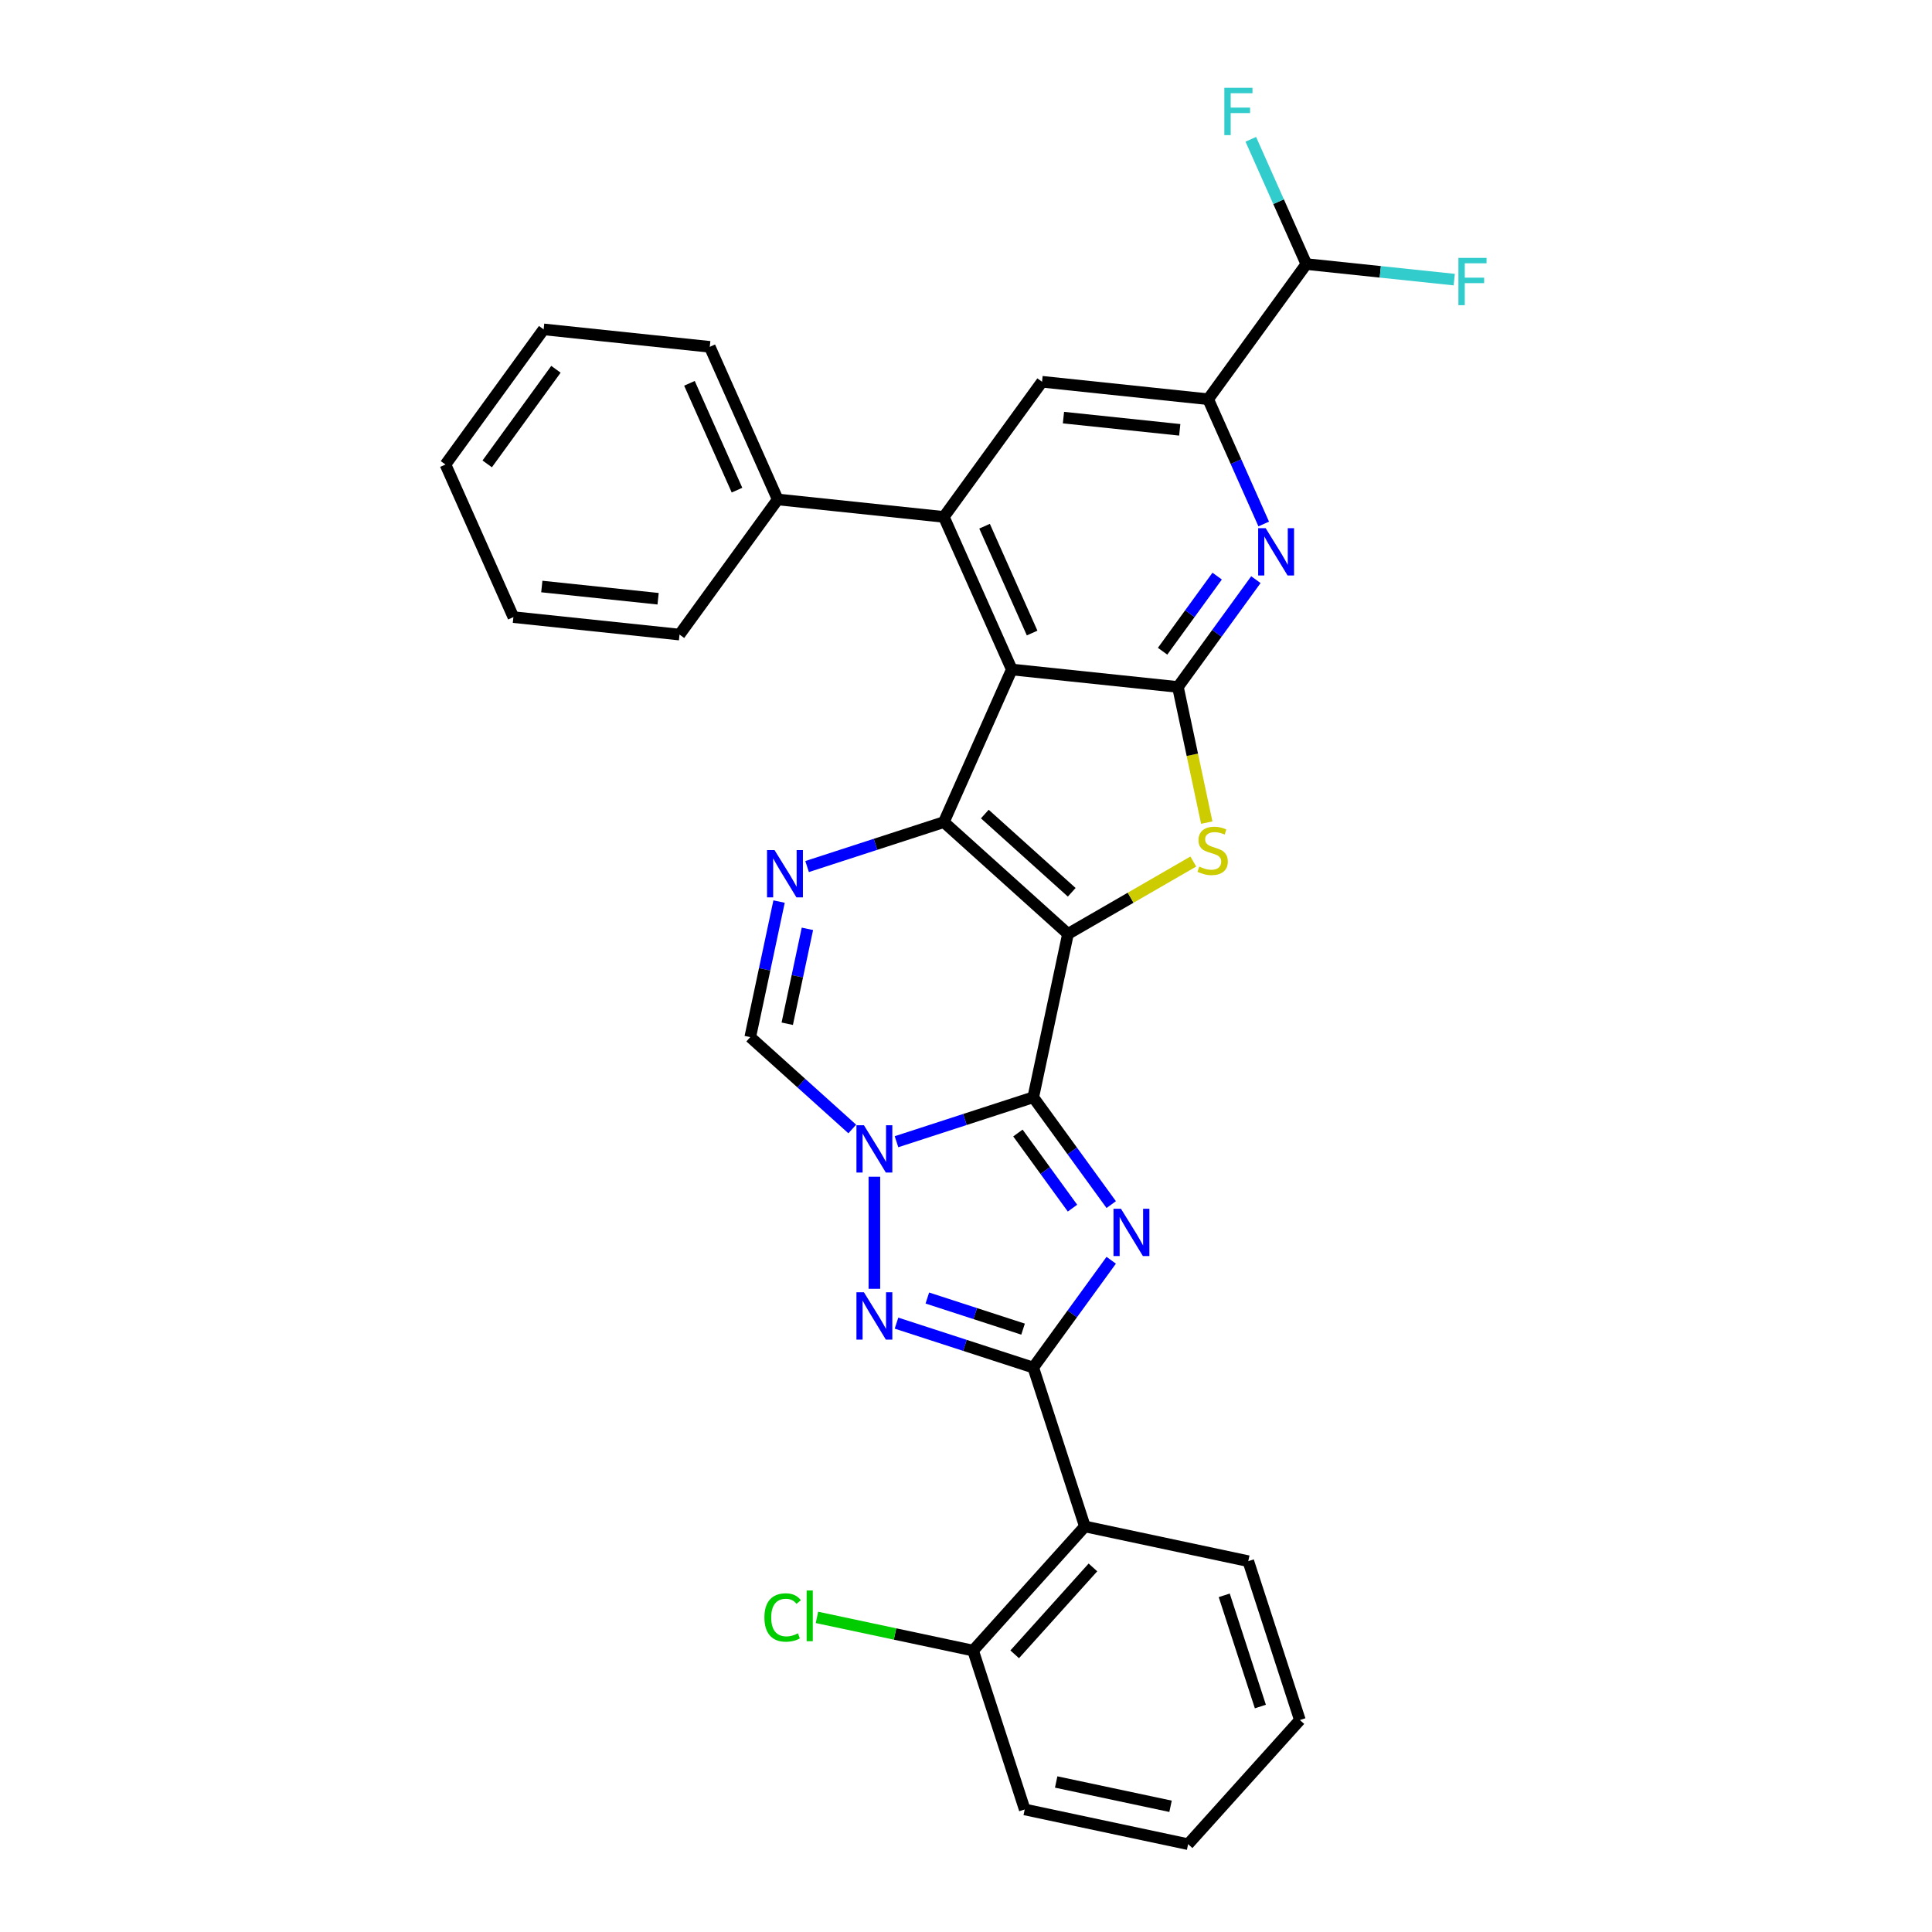 <?xml version='1.0' encoding='iso-8859-1'?>
<svg version='1.1' baseProfile='full'
              xmlns='http://www.w3.org/2000/svg'
                      xmlns:rdkit='http://www.rdkit.org/xml'
                      xmlns:xlink='http://www.w3.org/1999/xlink'
                  xml:space='preserve'
width='1000px' height='1000px' viewBox='0 0 1000 1000'>
<!-- END OF HEADER -->
<rect style='opacity:1.0;fill:#FFFFFF;stroke:none' width='1000' height='1000' x='0' y='0'> </rect>
<path class='bond-0' d='M 552.787,483.378 L 534.811,567.952' style='fill:none;fill-rule:evenodd;stroke:#000000;stroke-width:6px;stroke-linecap:butt;stroke-linejoin:miter;stroke-opacity:1' />
<path class='bond-1' d='M 552.787,483.378 L 488.533,425.523' style='fill:none;fill-rule:evenodd;stroke:#000000;stroke-width:6px;stroke-linecap:butt;stroke-linejoin:miter;stroke-opacity:1' />
<path class='bond-1' d='M 554.72,461.849 L 509.742,421.351' style='fill:none;fill-rule:evenodd;stroke:#000000;stroke-width:6px;stroke-linecap:butt;stroke-linejoin:miter;stroke-opacity:1' />
<path class='bond-6' d='M 552.787,483.378 L 585.221,464.653' style='fill:none;fill-rule:evenodd;stroke:#000000;stroke-width:6px;stroke-linecap:butt;stroke-linejoin:miter;stroke-opacity:1' />
<path class='bond-6' d='M 585.221,464.653 L 617.654,445.928' style='fill:none;fill-rule:evenodd;stroke:#CCCC00;stroke-width:6px;stroke-linecap:butt;stroke-linejoin:miter;stroke-opacity:1' />
<path class='bond-2' d='M 534.811,567.952 L 554.989,595.725' style='fill:none;fill-rule:evenodd;stroke:#000000;stroke-width:6px;stroke-linecap:butt;stroke-linejoin:miter;stroke-opacity:1' />
<path class='bond-2' d='M 554.989,595.725 L 575.167,623.497' style='fill:none;fill-rule:evenodd;stroke:#0000FF;stroke-width:6px;stroke-linecap:butt;stroke-linejoin:miter;stroke-opacity:1' />
<path class='bond-2' d='M 526.874,586.448 L 540.999,605.889' style='fill:none;fill-rule:evenodd;stroke:#000000;stroke-width:6px;stroke-linecap:butt;stroke-linejoin:miter;stroke-opacity:1' />
<path class='bond-2' d='M 540.999,605.889 L 555.123,625.33' style='fill:none;fill-rule:evenodd;stroke:#0000FF;stroke-width:6px;stroke-linecap:butt;stroke-linejoin:miter;stroke-opacity:1' />
<path class='bond-3' d='M 534.811,567.952 L 499.419,579.451' style='fill:none;fill-rule:evenodd;stroke:#000000;stroke-width:6px;stroke-linecap:butt;stroke-linejoin:miter;stroke-opacity:1' />
<path class='bond-3' d='M 499.419,579.451 L 464.027,590.951' style='fill:none;fill-rule:evenodd;stroke:#0000FF;stroke-width:6px;stroke-linecap:butt;stroke-linejoin:miter;stroke-opacity:1' />
<path class='bond-5' d='M 488.533,425.523 L 523.701,346.536' style='fill:none;fill-rule:evenodd;stroke:#000000;stroke-width:6px;stroke-linecap:butt;stroke-linejoin:miter;stroke-opacity:1' />
<path class='bond-9' d='M 488.533,425.523 L 453.141,437.023' style='fill:none;fill-rule:evenodd;stroke:#000000;stroke-width:6px;stroke-linecap:butt;stroke-linejoin:miter;stroke-opacity:1' />
<path class='bond-9' d='M 453.141,437.023 L 417.749,448.522' style='fill:none;fill-rule:evenodd;stroke:#0000FF;stroke-width:6px;stroke-linecap:butt;stroke-linejoin:miter;stroke-opacity:1' />
<path class='bond-4' d='M 575.167,652.307 L 554.989,680.079' style='fill:none;fill-rule:evenodd;stroke:#0000FF;stroke-width:6px;stroke-linecap:butt;stroke-linejoin:miter;stroke-opacity:1' />
<path class='bond-4' d='M 554.989,680.079 L 534.811,707.852' style='fill:none;fill-rule:evenodd;stroke:#000000;stroke-width:6px;stroke-linecap:butt;stroke-linejoin:miter;stroke-opacity:1' />
<path class='bond-8' d='M 452.58,609.075 L 452.58,667.089' style='fill:none;fill-rule:evenodd;stroke:#0000FF;stroke-width:6px;stroke-linecap:butt;stroke-linejoin:miter;stroke-opacity:1' />
<path class='bond-12' d='M 441.132,584.363 L 414.728,560.589' style='fill:none;fill-rule:evenodd;stroke:#0000FF;stroke-width:6px;stroke-linecap:butt;stroke-linejoin:miter;stroke-opacity:1' />
<path class='bond-12' d='M 414.728,560.589 L 388.325,536.815' style='fill:none;fill-rule:evenodd;stroke:#000000;stroke-width:6px;stroke-linecap:butt;stroke-linejoin:miter;stroke-opacity:1' />
<path class='bond-13' d='M 534.811,707.852 L 561.529,790.083' style='fill:none;fill-rule:evenodd;stroke:#000000;stroke-width:6px;stroke-linecap:butt;stroke-linejoin:miter;stroke-opacity:1' />
<path class='bond-32' d='M 534.811,707.852 L 499.419,696.352' style='fill:none;fill-rule:evenodd;stroke:#000000;stroke-width:6px;stroke-linecap:butt;stroke-linejoin:miter;stroke-opacity:1' />
<path class='bond-32' d='M 499.419,696.352 L 464.027,684.853' style='fill:none;fill-rule:evenodd;stroke:#0000FF;stroke-width:6px;stroke-linecap:butt;stroke-linejoin:miter;stroke-opacity:1' />
<path class='bond-32' d='M 529.537,687.956 L 504.763,679.906' style='fill:none;fill-rule:evenodd;stroke:#000000;stroke-width:6px;stroke-linecap:butt;stroke-linejoin:miter;stroke-opacity:1' />
<path class='bond-32' d='M 504.763,679.906 L 479.989,671.857' style='fill:none;fill-rule:evenodd;stroke:#0000FF;stroke-width:6px;stroke-linecap:butt;stroke-linejoin:miter;stroke-opacity:1' />
<path class='bond-10' d='M 523.701,346.536 L 488.533,267.548' style='fill:none;fill-rule:evenodd;stroke:#000000;stroke-width:6px;stroke-linecap:butt;stroke-linejoin:miter;stroke-opacity:1' />
<path class='bond-10' d='M 534.223,327.654 L 509.606,272.362' style='fill:none;fill-rule:evenodd;stroke:#000000;stroke-width:6px;stroke-linecap:butt;stroke-linejoin:miter;stroke-opacity:1' />
<path class='bond-31' d='M 523.701,346.536 L 609.69,355.573' style='fill:none;fill-rule:evenodd;stroke:#000000;stroke-width:6px;stroke-linecap:butt;stroke-linejoin:miter;stroke-opacity:1' />
<path class='bond-7' d='M 624.612,425.777 L 617.151,390.675' style='fill:none;fill-rule:evenodd;stroke:#CCCC00;stroke-width:6px;stroke-linecap:butt;stroke-linejoin:miter;stroke-opacity:1' />
<path class='bond-7' d='M 617.151,390.675 L 609.69,355.573' style='fill:none;fill-rule:evenodd;stroke:#000000;stroke-width:6px;stroke-linecap:butt;stroke-linejoin:miter;stroke-opacity:1' />
<path class='bond-11' d='M 609.69,355.573 L 629.868,327.801' style='fill:none;fill-rule:evenodd;stroke:#000000;stroke-width:6px;stroke-linecap:butt;stroke-linejoin:miter;stroke-opacity:1' />
<path class='bond-11' d='M 629.868,327.801 L 650.046,300.028' style='fill:none;fill-rule:evenodd;stroke:#0000FF;stroke-width:6px;stroke-linecap:butt;stroke-linejoin:miter;stroke-opacity:1' />
<path class='bond-11' d='M 601.753,337.077 L 615.878,317.636' style='fill:none;fill-rule:evenodd;stroke:#000000;stroke-width:6px;stroke-linecap:butt;stroke-linejoin:miter;stroke-opacity:1' />
<path class='bond-11' d='M 615.878,317.636 L 630.002,298.196' style='fill:none;fill-rule:evenodd;stroke:#0000FF;stroke-width:6px;stroke-linecap:butt;stroke-linejoin:miter;stroke-opacity:1' />
<path class='bond-33' d='M 403.24,466.647 L 395.783,501.731' style='fill:none;fill-rule:evenodd;stroke:#0000FF;stroke-width:6px;stroke-linecap:butt;stroke-linejoin:miter;stroke-opacity:1' />
<path class='bond-33' d='M 395.783,501.731 L 388.325,536.815' style='fill:none;fill-rule:evenodd;stroke:#000000;stroke-width:6px;stroke-linecap:butt;stroke-linejoin:miter;stroke-opacity:1' />
<path class='bond-33' d='M 417.917,480.767 L 412.697,505.326' style='fill:none;fill-rule:evenodd;stroke:#0000FF;stroke-width:6px;stroke-linecap:butt;stroke-linejoin:miter;stroke-opacity:1' />
<path class='bond-33' d='M 412.697,505.326 L 407.477,529.885' style='fill:none;fill-rule:evenodd;stroke:#000000;stroke-width:6px;stroke-linecap:butt;stroke-linejoin:miter;stroke-opacity:1' />
<path class='bond-15' d='M 488.533,267.548 L 539.355,197.598' style='fill:none;fill-rule:evenodd;stroke:#000000;stroke-width:6px;stroke-linecap:butt;stroke-linejoin:miter;stroke-opacity:1' />
<path class='bond-18' d='M 488.533,267.548 L 402.544,258.51' style='fill:none;fill-rule:evenodd;stroke:#000000;stroke-width:6px;stroke-linecap:butt;stroke-linejoin:miter;stroke-opacity:1' />
<path class='bond-14' d='M 654.098,271.219 L 639.721,238.927' style='fill:none;fill-rule:evenodd;stroke:#0000FF;stroke-width:6px;stroke-linecap:butt;stroke-linejoin:miter;stroke-opacity:1' />
<path class='bond-14' d='M 639.721,238.927 L 625.344,206.636' style='fill:none;fill-rule:evenodd;stroke:#000000;stroke-width:6px;stroke-linecap:butt;stroke-linejoin:miter;stroke-opacity:1' />
<path class='bond-17' d='M 561.529,790.083 L 503.674,854.338' style='fill:none;fill-rule:evenodd;stroke:#000000;stroke-width:6px;stroke-linecap:butt;stroke-linejoin:miter;stroke-opacity:1' />
<path class='bond-17' d='M 565.702,811.292 L 525.203,856.27' style='fill:none;fill-rule:evenodd;stroke:#000000;stroke-width:6px;stroke-linecap:butt;stroke-linejoin:miter;stroke-opacity:1' />
<path class='bond-22' d='M 561.529,790.083 L 646.103,808.06' style='fill:none;fill-rule:evenodd;stroke:#000000;stroke-width:6px;stroke-linecap:butt;stroke-linejoin:miter;stroke-opacity:1' />
<path class='bond-16' d='M 625.344,206.636 L 676.166,136.686' style='fill:none;fill-rule:evenodd;stroke:#000000;stroke-width:6px;stroke-linecap:butt;stroke-linejoin:miter;stroke-opacity:1' />
<path class='bond-34' d='M 625.344,206.636 L 539.355,197.598' style='fill:none;fill-rule:evenodd;stroke:#000000;stroke-width:6px;stroke-linecap:butt;stroke-linejoin:miter;stroke-opacity:1' />
<path class='bond-34' d='M 610.638,222.478 L 550.445,216.151' style='fill:none;fill-rule:evenodd;stroke:#000000;stroke-width:6px;stroke-linecap:butt;stroke-linejoin:miter;stroke-opacity:1' />
<path class='bond-19' d='M 676.166,136.686 L 714.439,140.708' style='fill:none;fill-rule:evenodd;stroke:#000000;stroke-width:6px;stroke-linecap:butt;stroke-linejoin:miter;stroke-opacity:1' />
<path class='bond-19' d='M 714.439,140.708 L 752.713,144.731' style='fill:none;fill-rule:evenodd;stroke:#33CCCC;stroke-width:6px;stroke-linecap:butt;stroke-linejoin:miter;stroke-opacity:1' />
<path class='bond-20' d='M 676.166,136.686 L 661.788,104.394' style='fill:none;fill-rule:evenodd;stroke:#000000;stroke-width:6px;stroke-linecap:butt;stroke-linejoin:miter;stroke-opacity:1' />
<path class='bond-20' d='M 661.788,104.394 L 647.411,72.102' style='fill:none;fill-rule:evenodd;stroke:#33CCCC;stroke-width:6px;stroke-linecap:butt;stroke-linejoin:miter;stroke-opacity:1' />
<path class='bond-21' d='M 503.674,854.338 L 463.264,845.748' style='fill:none;fill-rule:evenodd;stroke:#000000;stroke-width:6px;stroke-linecap:butt;stroke-linejoin:miter;stroke-opacity:1' />
<path class='bond-21' d='M 463.264,845.748 L 422.853,837.159' style='fill:none;fill-rule:evenodd;stroke:#00CC00;stroke-width:6px;stroke-linecap:butt;stroke-linejoin:miter;stroke-opacity:1' />
<path class='bond-23' d='M 503.674,854.338 L 530.393,936.569' style='fill:none;fill-rule:evenodd;stroke:#000000;stroke-width:6px;stroke-linecap:butt;stroke-linejoin:miter;stroke-opacity:1' />
<path class='bond-24' d='M 402.544,258.51 L 367.376,179.522' style='fill:none;fill-rule:evenodd;stroke:#000000;stroke-width:6px;stroke-linecap:butt;stroke-linejoin:miter;stroke-opacity:1' />
<path class='bond-24' d='M 381.471,253.695 L 356.854,198.404' style='fill:none;fill-rule:evenodd;stroke:#000000;stroke-width:6px;stroke-linecap:butt;stroke-linejoin:miter;stroke-opacity:1' />
<path class='bond-25' d='M 402.544,258.51 L 351.722,328.46' style='fill:none;fill-rule:evenodd;stroke:#000000;stroke-width:6px;stroke-linecap:butt;stroke-linejoin:miter;stroke-opacity:1' />
<path class='bond-26' d='M 646.103,808.06 L 672.821,890.291' style='fill:none;fill-rule:evenodd;stroke:#000000;stroke-width:6px;stroke-linecap:butt;stroke-linejoin:miter;stroke-opacity:1' />
<path class='bond-26' d='M 633.664,825.738 L 652.367,883.3' style='fill:none;fill-rule:evenodd;stroke:#000000;stroke-width:6px;stroke-linecap:butt;stroke-linejoin:miter;stroke-opacity:1' />
<path class='bond-29' d='M 530.393,936.569 L 614.966,954.545' style='fill:none;fill-rule:evenodd;stroke:#000000;stroke-width:6px;stroke-linecap:butt;stroke-linejoin:miter;stroke-opacity:1' />
<path class='bond-29' d='M 546.674,922.351 L 605.876,934.934' style='fill:none;fill-rule:evenodd;stroke:#000000;stroke-width:6px;stroke-linecap:butt;stroke-linejoin:miter;stroke-opacity:1' />
<path class='bond-28' d='M 367.376,179.522 L 281.387,170.484' style='fill:none;fill-rule:evenodd;stroke:#000000;stroke-width:6px;stroke-linecap:butt;stroke-linejoin:miter;stroke-opacity:1' />
<path class='bond-27' d='M 351.722,328.46 L 265.733,319.422' style='fill:none;fill-rule:evenodd;stroke:#000000;stroke-width:6px;stroke-linecap:butt;stroke-linejoin:miter;stroke-opacity:1' />
<path class='bond-27' d='M 340.631,309.906 L 280.439,303.58' style='fill:none;fill-rule:evenodd;stroke:#000000;stroke-width:6px;stroke-linecap:butt;stroke-linejoin:miter;stroke-opacity:1' />
<path class='bond-35' d='M 672.821,890.291 L 614.966,954.545' style='fill:none;fill-rule:evenodd;stroke:#000000;stroke-width:6px;stroke-linecap:butt;stroke-linejoin:miter;stroke-opacity:1' />
<path class='bond-30' d='M 265.733,319.422 L 230.565,240.434' style='fill:none;fill-rule:evenodd;stroke:#000000;stroke-width:6px;stroke-linecap:butt;stroke-linejoin:miter;stroke-opacity:1' />
<path class='bond-36' d='M 281.387,170.484 L 230.565,240.434' style='fill:none;fill-rule:evenodd;stroke:#000000;stroke-width:6px;stroke-linecap:butt;stroke-linejoin:miter;stroke-opacity:1' />
<path class='bond-36' d='M 287.753,191.141 L 252.178,240.106' style='fill:none;fill-rule:evenodd;stroke:#000000;stroke-width:6px;stroke-linecap:butt;stroke-linejoin:miter;stroke-opacity:1' />
<path  class='atom-3' d='M 580.22 625.659
L 588.244 638.628
Q 589.039 639.908, 590.319 642.225
Q 591.598 644.542, 591.668 644.681
L 591.668 625.659
L 594.919 625.659
L 594.919 650.145
L 591.564 650.145
L 582.952 635.965
Q 581.949 634.305, 580.877 632.403
Q 579.839 630.501, 579.528 629.913
L 579.528 650.145
L 576.346 650.145
L 576.346 625.659
L 580.22 625.659
' fill='#0000FF'/>
<path  class='atom-4' d='M 447.167 582.427
L 455.191 595.397
Q 455.986 596.676, 457.266 598.994
Q 458.546 601.311, 458.615 601.449
L 458.615 582.427
L 461.866 582.427
L 461.866 606.914
L 458.511 606.914
L 449.899 592.734
Q 448.896 591.074, 447.824 589.171
Q 446.787 587.269, 446.475 586.681
L 446.475 606.914
L 443.293 606.914
L 443.293 582.427
L 447.167 582.427
' fill='#0000FF'/>
<path  class='atom-7' d='M 620.749 448.551
Q 621.026 448.655, 622.167 449.139
Q 623.309 449.623, 624.554 449.935
Q 625.834 450.211, 627.079 450.211
Q 629.396 450.211, 630.745 449.105
Q 632.093 447.963, 632.093 445.992
Q 632.093 444.643, 631.402 443.813
Q 630.745 442.983, 629.707 442.533
Q 628.67 442.084, 626.94 441.565
Q 624.761 440.908, 623.447 440.285
Q 622.167 439.663, 621.234 438.349
Q 620.334 437.034, 620.334 434.821
Q 620.334 431.743, 622.41 429.841
Q 624.519 427.938, 628.67 427.938
Q 631.505 427.938, 634.722 429.287
L 633.926 431.95
Q 630.987 430.74, 628.773 430.74
Q 626.387 430.74, 625.073 431.743
Q 623.758 432.711, 623.793 434.406
Q 623.793 435.72, 624.45 436.515
Q 625.142 437.311, 626.11 437.761
Q 627.113 438.21, 628.773 438.729
Q 630.987 439.421, 632.301 440.112
Q 633.615 440.804, 634.549 442.222
Q 635.517 443.605, 635.517 445.992
Q 635.517 449.381, 633.235 451.214
Q 630.987 453.013, 627.217 453.013
Q 625.038 453.013, 623.378 452.528
Q 621.752 452.079, 619.816 451.283
L 620.749 448.551
' fill='#CCCC00'/>
<path  class='atom-9' d='M 447.167 668.89
L 455.191 681.86
Q 455.986 683.139, 457.266 685.457
Q 458.546 687.774, 458.615 687.912
L 458.615 668.89
L 461.866 668.89
L 461.866 693.377
L 458.511 693.377
L 449.899 679.197
Q 448.896 677.537, 447.824 675.634
Q 446.787 673.732, 446.475 673.144
L 446.475 693.377
L 443.293 693.377
L 443.293 668.89
L 447.167 668.89
' fill='#0000FF'/>
<path  class='atom-10' d='M 400.889 439.999
L 408.913 452.968
Q 409.708 454.248, 410.988 456.565
Q 412.268 458.882, 412.337 459.021
L 412.337 439.999
L 415.588 439.999
L 415.588 464.485
L 412.233 464.485
L 403.621 450.305
Q 402.618 448.645, 401.546 446.743
Q 400.509 444.841, 400.197 444.253
L 400.197 464.485
L 397.016 464.485
L 397.016 439.999
L 400.889 439.999
' fill='#0000FF'/>
<path  class='atom-12' d='M 655.099 273.38
L 663.123 286.35
Q 663.918 287.629, 665.198 289.947
Q 666.477 292.264, 666.547 292.402
L 666.547 273.38
L 669.798 273.38
L 669.798 297.867
L 666.443 297.867
L 657.831 283.687
Q 656.828 282.027, 655.756 280.124
Q 654.719 278.222, 654.407 277.634
L 654.407 297.867
L 651.225 297.867
L 651.225 273.38
L 655.099 273.38
' fill='#0000FF'/>
<path  class='atom-20' d='M 754.875 133.48
L 769.435 133.48
L 769.435 136.282
L 758.16 136.282
L 758.16 143.717
L 768.19 143.717
L 768.19 146.553
L 758.16 146.553
L 758.16 157.967
L 754.875 157.967
L 754.875 133.48
' fill='#33CCCC'/>
<path  class='atom-21' d='M 633.718 45.455
L 648.278 45.455
L 648.278 48.256
L 637.003 48.256
L 637.003 55.692
L 647.033 55.692
L 647.033 58.528
L 637.003 58.528
L 637.003 69.941
L 633.718 69.941
L 633.718 45.455
' fill='#33CCCC'/>
<path  class='atom-22' d='M 395.652 837.208
Q 395.652 831.121, 398.488 827.939
Q 401.359 824.723, 406.788 824.723
Q 411.838 824.723, 414.535 828.285
L 412.253 830.153
Q 410.282 827.559, 406.788 827.559
Q 403.088 827.559, 401.116 830.049
Q 399.18 832.505, 399.18 837.208
Q 399.18 842.05, 401.186 844.54
Q 403.226 847.031, 407.169 847.031
Q 409.866 847.031, 413.014 845.405
L 413.982 847.999
Q 412.702 848.829, 410.766 849.313
Q 408.829 849.797, 406.685 849.797
Q 401.359 849.797, 398.488 846.546
Q 395.652 843.295, 395.652 837.208
' fill='#00CC00'/>
<path  class='atom-22' d='M 417.51 823.236
L 420.692 823.236
L 420.692 849.486
L 417.51 849.486
L 417.51 823.236
' fill='#00CC00'/>
</svg>
